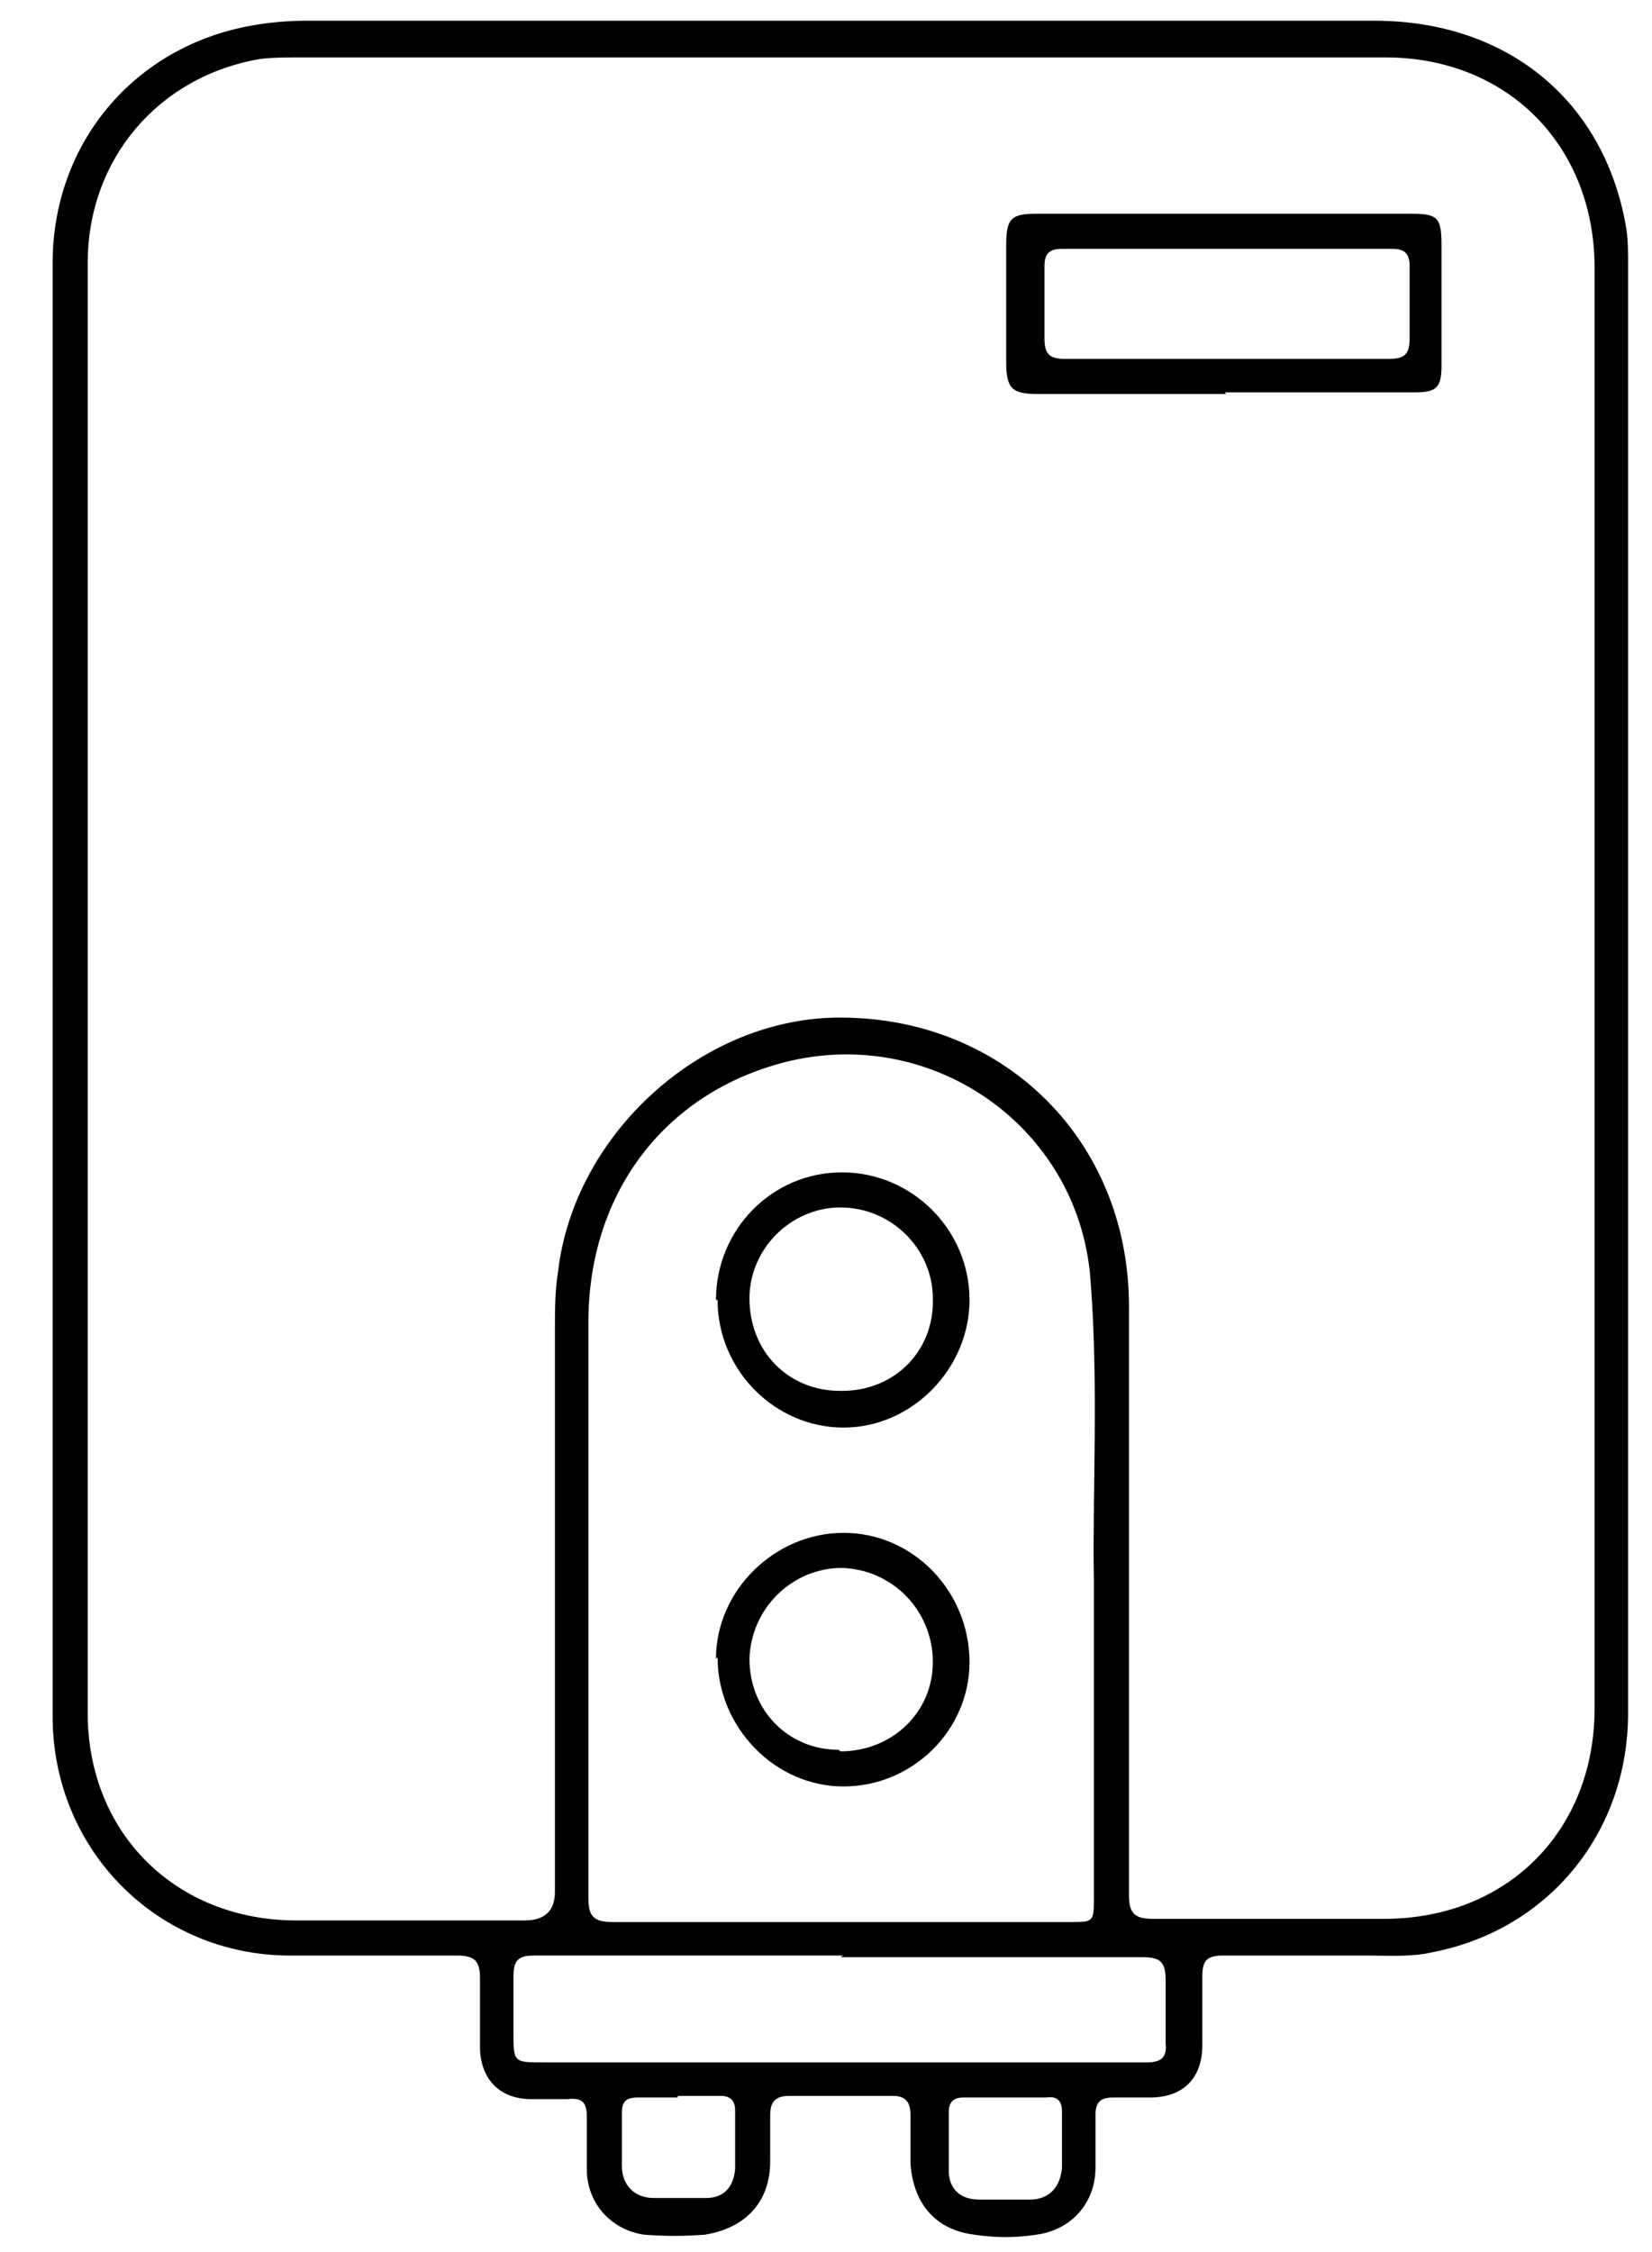 <svg xmlns="http://www.w3.org/2000/svg" viewBox="0 0 103.6 141.2"><g><g id="Layer_1"><g><path d="M3.3,62c0-15.2,0-30.3,0-45.5,0-7.5,5.1-13.6,12.5-14.9,1.1-.2,2.3-.3,3.4-.3,22.3,0,44.7,0,67,0,8.4,0,14.5,5.1,15.8,13.1.1.7.1,1.5.1,2.2,0,30.3,0,60.5,0,90.8,0,7.5-5,13.6-12.3,15-1.3.3-2.7.2-4,.2-3,0-6.1,0-9.1,0-1,0-1.3.3-1.3,1.3,0,1.4,0,2.8,0,4.3,0,2.1-1.2,3.3-3.3,3.3-.8,0-1.5,0-2.3,0-.8,0-1.1.3-1.1,1.1,0,1.1,0,2.2,0,3.3,0,2.2-1.5,3.9-3.7,4.2-1.3.2-2.6.2-3.9,0-2.4-.3-3.8-1.9-4-4.4,0-1,0-2.1,0-3.1,0-.8-.3-1.2-1.1-1.2-2.2,0-4.3,0-6.5,0-.9,0-1.2.4-1.2,1.2,0,1,0,1.9,0,2.9,0,2.6-1.6,4.2-4.1,4.6-1.3.1-2.5.1-3.8,0-2.1-.3-3.6-2-3.6-4.1,0-1.1,0-2.2,0-3.3,0-.9-.3-1.2-1.2-1.1-.8,0-1.5,0-2.3,0-2,0-3.2-1.3-3.2-3.3,0-1.4,0-2.8,0-4.3,0-1-.3-1.4-1.4-1.4-3.5,0-7,0-10.5,0-8.3,0-14.9-6.6-14.9-15,0-15.2,0-30.4,0-45.6ZM5.5,61.9c0,15.2,0,30.3,0,45.5,0,7.5,5.5,13,13.1,13,4.8,0,9.5,0,14.3,0q1.9,0,1.9-1.8c0-11.7,0-23.5,0-35.2,0-1.2,0-2.5.2-3.7,1-8.5,8.8-15.7,17.3-15.9,10.5-.2,18.5,7.6,18.5,18.1,0,12.3,0,24.6,0,36.9,0,1.1.3,1.5,1.5,1.5,4.8,0,9.7,0,14.5,0,7.7,0,13.2-5.5,13.2-13.2,0-30.1,0-60.2,0-90.3,0-7.7-5.5-13.2-13.1-13.2-22.7,0-45.5,0-68.2,0-.8,0-1.6,0-2.4.1-6.4,1.1-10.8,6.3-10.8,12.8,0,15.1,0,30.2,0,45.3ZM68.6,99.1c-.1-5.4.3-12.1-.2-18.7-.6-9.5-9.6-16-18.8-13.9-7.7,1.8-12.7,8.1-12.7,16.4,0,12,0,24.1,0,36.1,0,1.1.3,1.5,1.5,1.5,9.6,0,19.1,0,28.7,0,1.5,0,1.5,0,1.5-1.6,0-6.1,0-12.3,0-19.8ZM52.9,122.6c-1.2,0-2.5,0-3.7,0-5.2,0-10.5,0-15.7,0-1,0-1.3.3-1.3,1.3,0,1.1,0,2.3,0,3.5,0,1.9,0,1.9,1.9,1.9,12.4,0,24.7,0,37.1,0,.2,0,.5,0,.7,0,.9,0,1.3-.3,1.2-1.2,0-1.3,0-2.6,0-3.9,0-1.2-.3-1.5-1.5-1.5-6.3,0-12.6,0-18.9,0ZM42.5,131.5h0c-.8,0-1.7,0-2.5,0-.8,0-1,.3-1,1,0,1.1,0,2.2,0,3.3,0,1.2.8,2,2,2,1.1,0,2.2,0,3.3,0,1.1,0,1.7-.7,1.8-1.8,0-1.2,0-2.5,0-3.7,0-.6-.3-.9-.9-.9-.9,0-1.8,0-2.7,0ZM63.1,131.5c-.9,0-1.8,0-2.7,0-.6,0-.9.3-.9.9,0,1.2,0,2.5,0,3.7,0,1.1.7,1.8,1.9,1.8,1.1,0,2.2,0,3.2,0,1.2,0,1.9-.8,2-2,0-1.2,0-2.3,0-3.5,0-.7-.3-1-1-.9-.8,0-1.7,0-2.5,0Z"></path><path d="M76.9,24.7c-3.9,0-7.8,0-11.8,0-1.6,0-2-.3-2-2,0-2.4,0-4.8,0-7.3,0-1.7.3-2,1.9-2,7.8,0,15.7,0,23.5,0,1.6,0,1.9.2,1.9,1.9,0,2.5,0,5.1,0,7.6,0,1.4-.3,1.7-1.7,1.7-4,0-7.9,0-11.9,0ZM76.8,22.5c3.4,0,6.8,0,10.3,0,1,0,1.3-.3,1.3-1.3,0-1.5,0-3,0-4.5,0-.8-.3-1.1-1.1-1.1-6.9,0-13.8,0-20.7,0-.8,0-1.1.3-1.1,1.1,0,1.5,0,3,0,4.5,0,1,.3,1.3,1.3,1.3,3.3,0,6.7,0,10,0Z"></path><path d="M44.9,81.5c0-4.4,3.5-8,7.9-8,4.4,0,8,3.6,8,8,0,4.3-3.6,8-7.9,8-4.3,0-7.9-3.6-7.9-8ZM52.8,87.2c3.3,0,5.8-2.5,5.7-5.8,0-3.1-2.6-5.7-5.8-5.7-3.1,0-5.7,2.6-5.7,5.7,0,3.3,2.4,5.8,5.7,5.8Z"></path><path d="M44.9,104c0-4.3,3.7-7.9,8-7.9,4.4,0,7.9,3.7,7.9,8.1,0,4.3-3.6,7.8-7.9,7.8-4.3,0-7.9-3.7-7.9-8.1ZM52.7,109.8c3.2,0,5.8-2.4,5.8-5.6,0-3.2-2.5-5.8-5.7-5.9-3.1,0-5.7,2.5-5.8,5.7,0,3.2,2.4,5.7,5.6,5.7Z"></path></g></g></g></svg>
